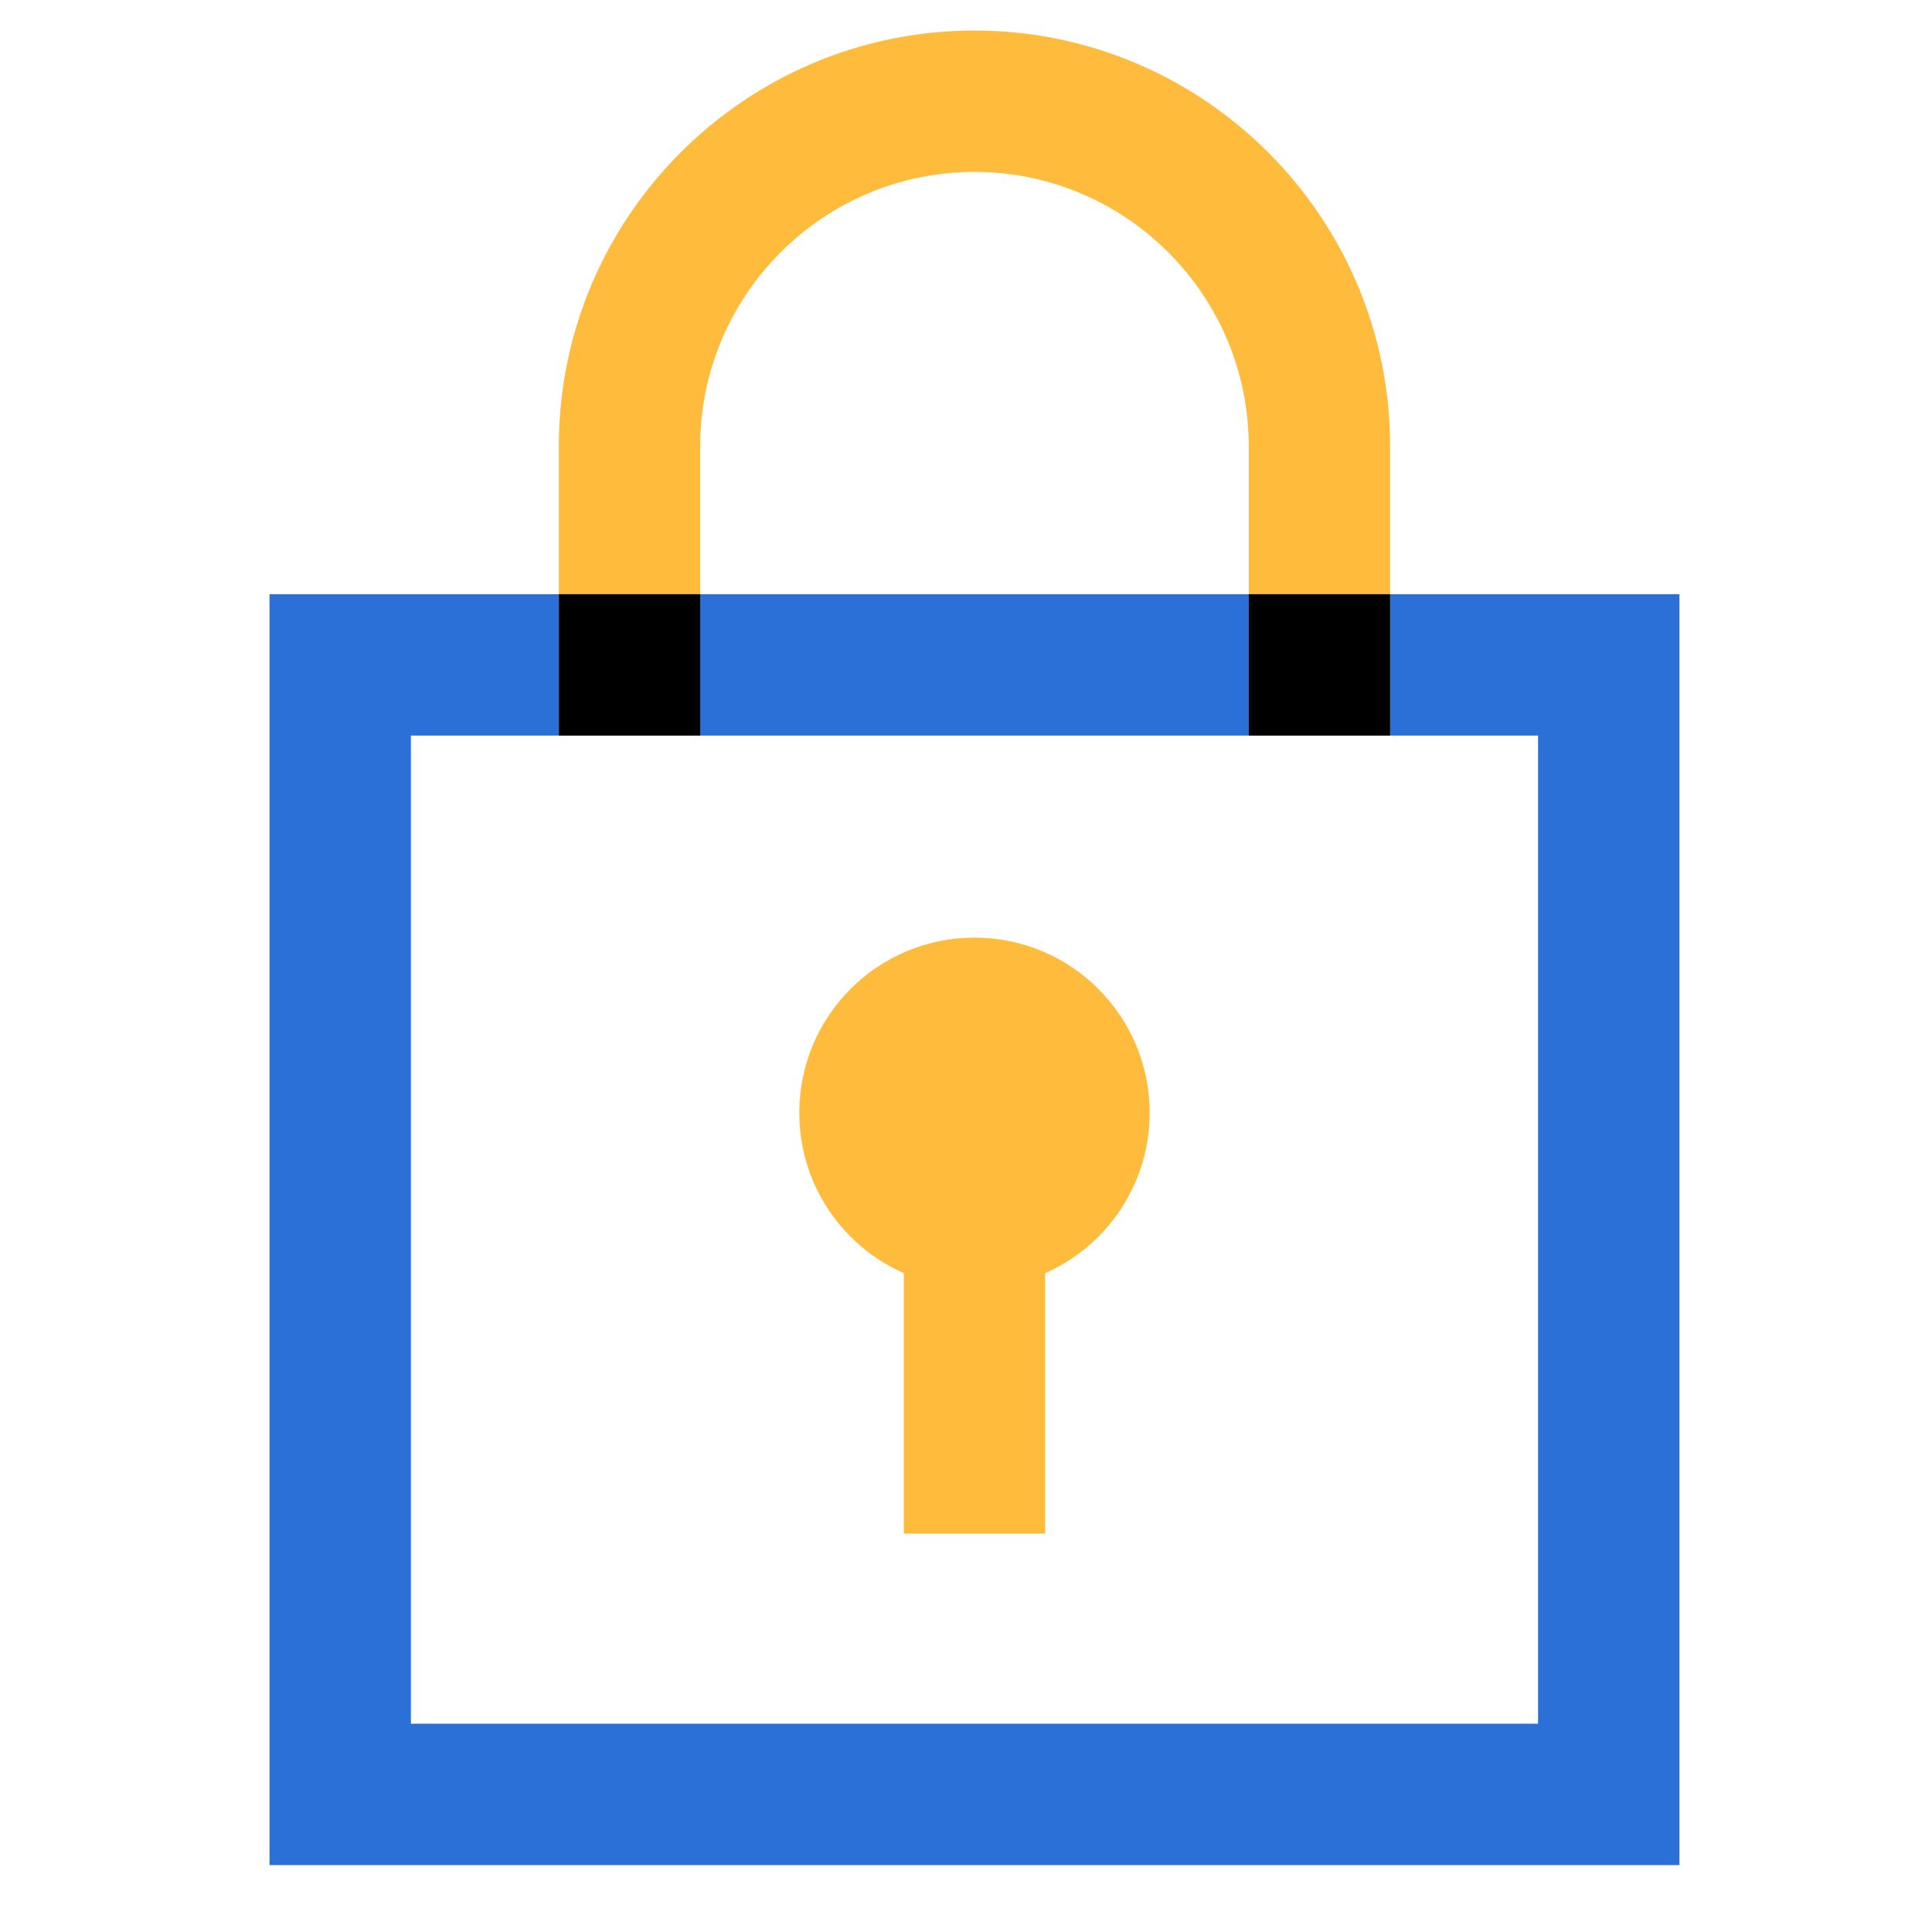 <svg width="41" height="41" viewBox="0 0 41 41" fill="none" xmlns="http://www.w3.org/2000/svg">
<g clip-path="url(#clip0_379_3352)">
<path d="M5.72 12.61V39.58H35.64V12.61H5.72ZM32.64 36.58H8.72V15.61H32.64V36.58Z" fill="#2B70D7"/>
<path d="M29.5 15.61H26.5V9.469C26.5 6.26 23.889 3.648 20.679 3.648C17.47 3.648 14.859 6.259 14.859 9.469V15.61H11.859V9.469C11.859 4.605 15.816 0.648 20.679 0.648C25.543 0.648 29.5 4.605 29.5 9.469V15.61Z" fill="#FFBB3C"/>
<path d="M20.68 27.334C22.733 27.334 24.398 25.669 24.398 23.616C24.398 21.562 22.733 19.898 20.68 19.898C18.626 19.898 16.962 21.562 16.962 23.616C16.962 25.669 18.626 27.334 20.68 27.334Z" fill="#FFBB3C"/>
<path d="M22.18 22.896H19.18V32.546H22.18V22.896Z" fill="#FFBB3C"/>
<path d="M14.86 12.61H11.86V15.61H14.86V12.61Z" fill="black"/>
<path d="M29.5 12.61H26.5V15.61H29.5V12.61Z" fill="black"/>
</g>
<defs>
<clipPath id="clip0_379_3352">
<rect width="41" height="40" fill="white" transform="translate(0 0.5)"/>
</clipPath>
</defs>
</svg>
